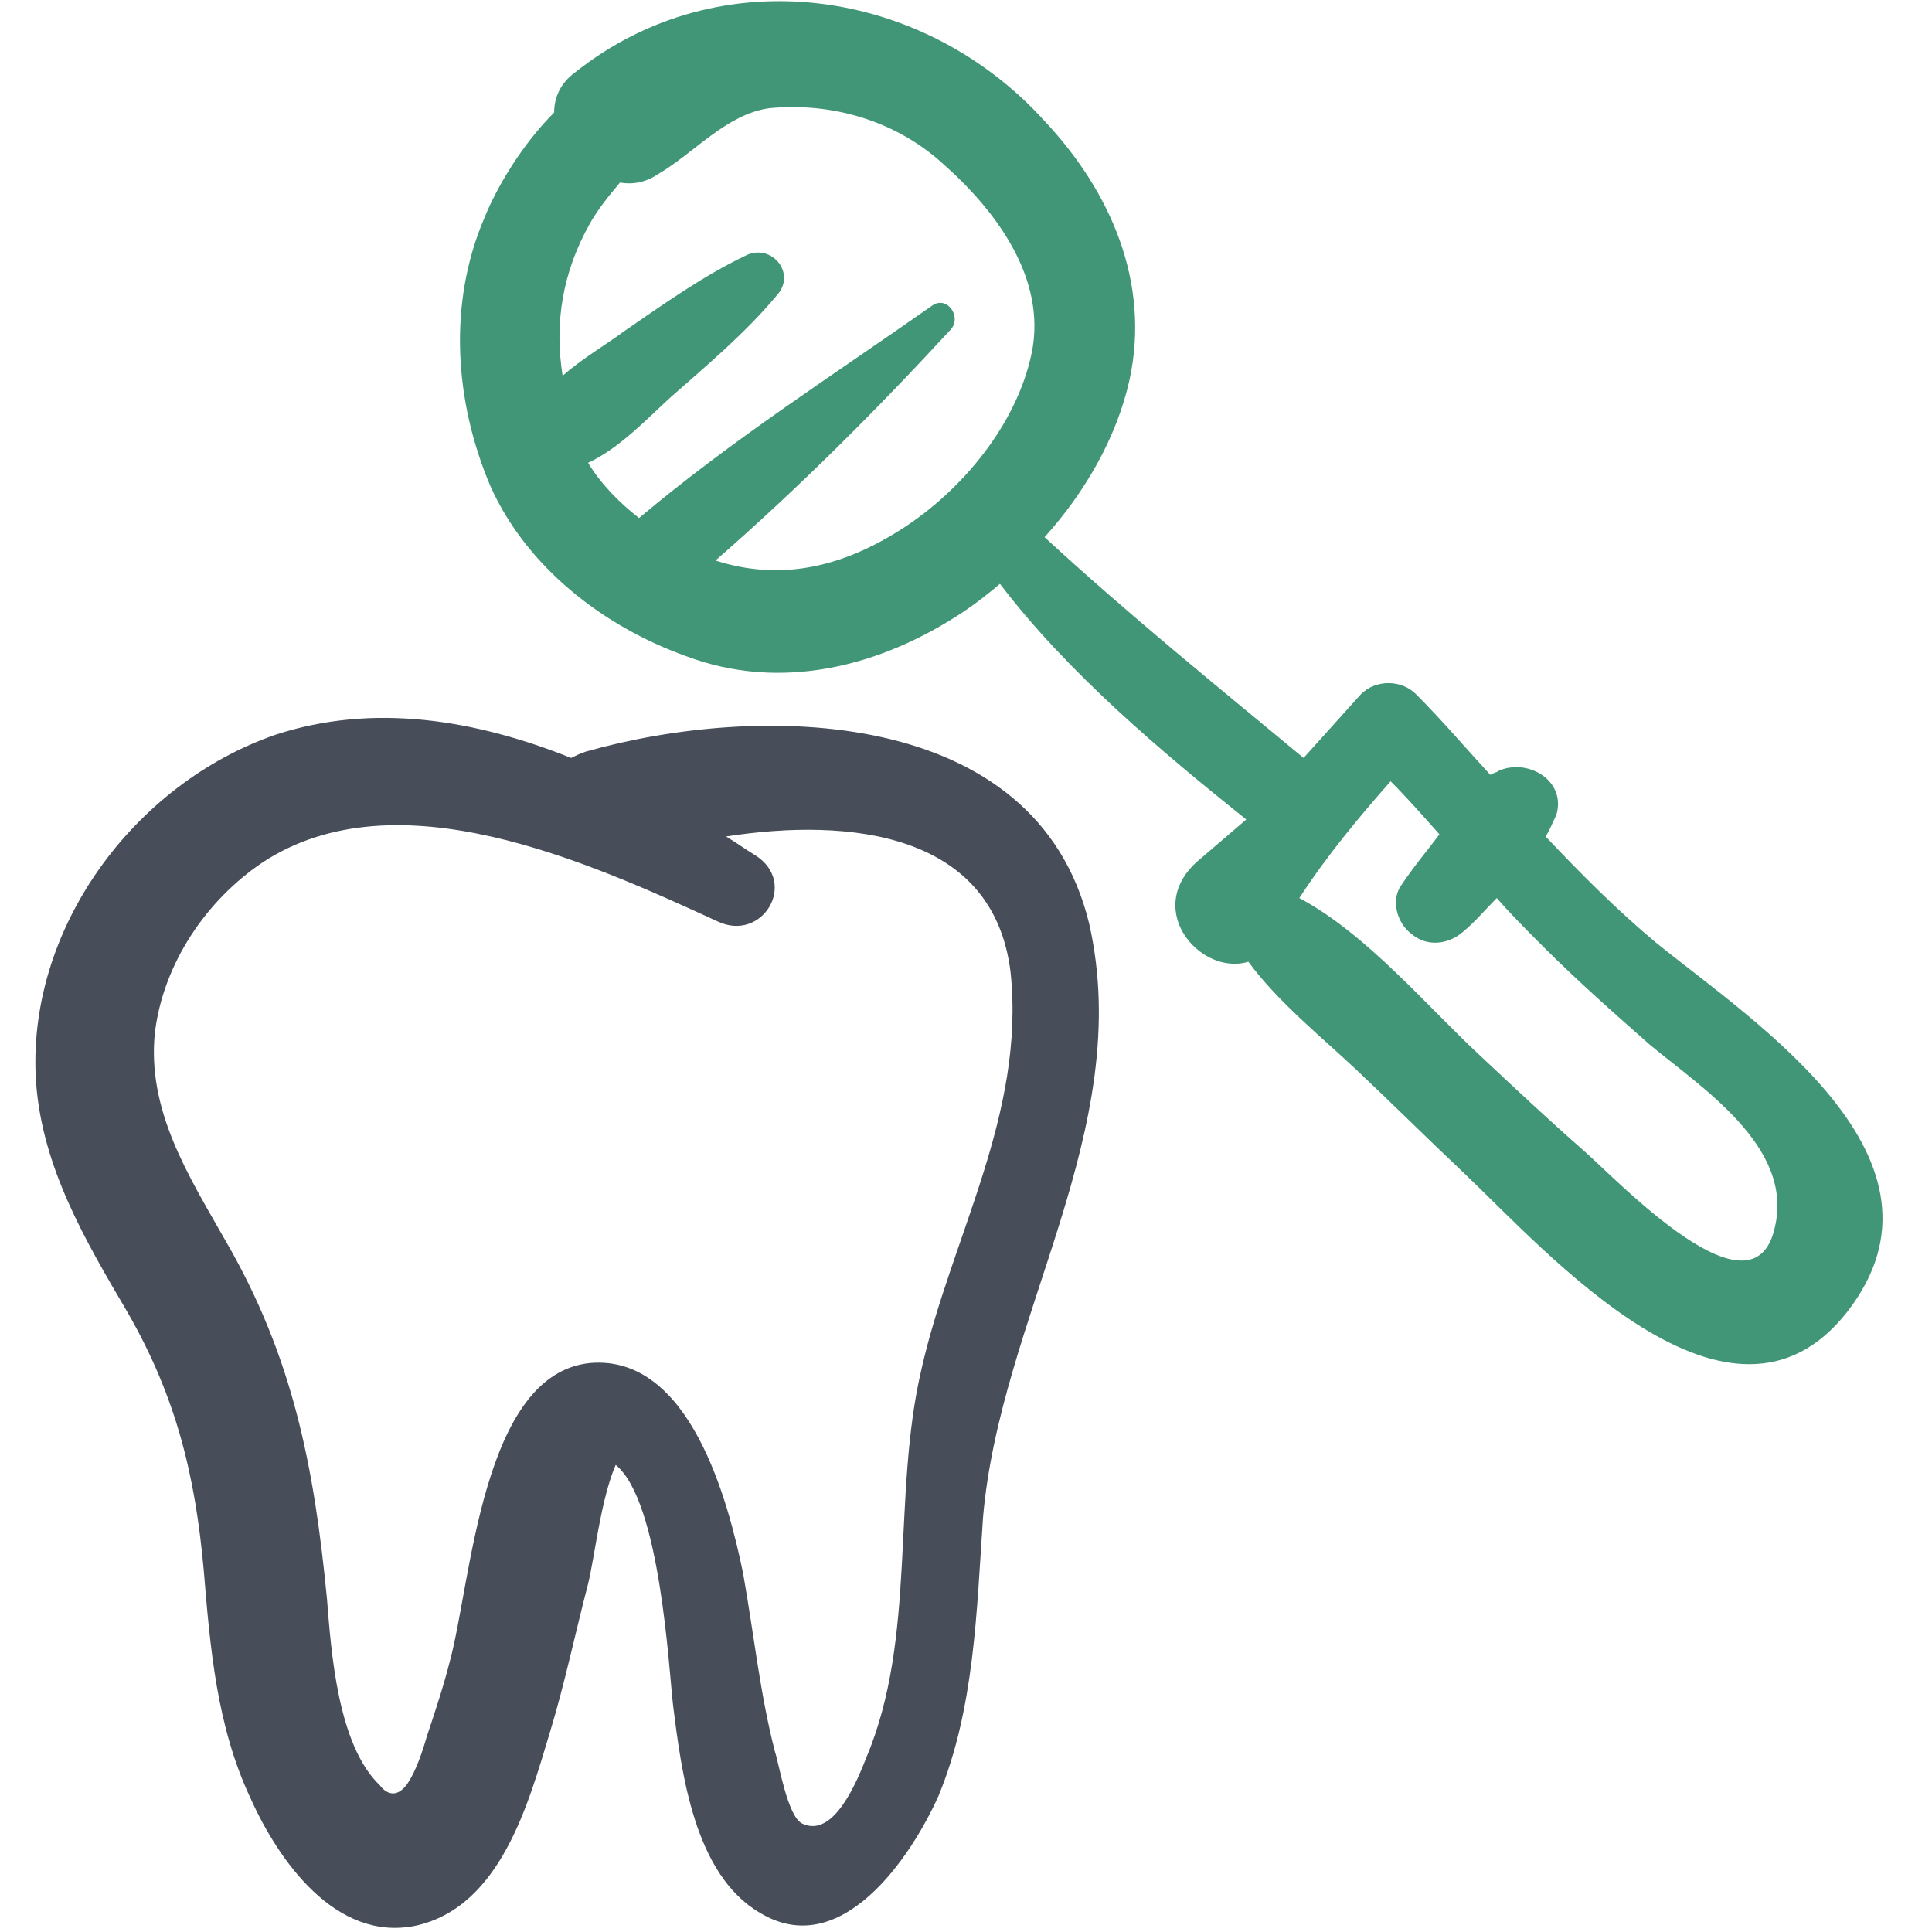 <?xml version="1.0" encoding="UTF-8"?> <svg xmlns="http://www.w3.org/2000/svg" width="91" height="91" viewBox="0 0 91 91" fill="none"> <path d="M27.6 35.4C27.3 35.5 27.1 35.6 26.9 35.7C22.4 33.9 17.6 33.1 13 34.6C6.3 36.9 1.2 43.8 1.7 51C2 55 4 58.4 6 61.8C8.3 65.8 9.2 69.5 9.6 74C9.9 77.6 10.2 81.3 11.8 84.7C13.1 87.6 15.8 91.5 19.6 90.7C23.6 89.8 24.9 84.9 25.9 81.6C26.6 79.3 27.1 76.9 27.7 74.6C28 73.4 28.3 70.6 29 69C31.1 70.7 31.5 78.6 31.7 80.3C32.1 83.5 32.7 88.3 35.8 90.1C39.6 92.4 42.9 87.5 44.2 84.6C45.9 80.5 46 75.9 46.3 71.5C47.1 62 53.5 53.2 51.3 43.5C48.8 33.2 35.7 33.1 27.6 35.4ZM43.4 64.5C42 70.5 43.2 77.1 40.8 82.8C40.4 83.8 39.3 86.6 37.8 85.9C37.1 85.6 36.7 83.1 36.5 82.5C35.8 79.8 35.5 76.9 35 74.1C34.3 70.7 32.5 63.8 27.8 64.2C22.7 64.7 22.2 74.5 21.2 78.2C20.9 79.4 20.5 80.6 20.1 81.8C19.9 82.5 19.6 83.4 19.2 84C18.5 85 17.9 84.1 17.9 84.1C15.9 82.2 15.6 77.8 15.4 75.3C14.8 69.1 13.8 63.9 10.6 58.4C8.9 55.4 6.9 52.3 7.3 48.6C7.7 45.4 9.7 42.4 12.4 40.6C18.7 36.5 27.7 40.6 33.8 43.4C35.9 44.4 37.6 41.6 35.6 40.3C35.1 40 34.7 39.7 34.2 39.4C40 38.5 46.8 39.2 47.6 45.8C48.3 52.5 44.8 58.3 43.4 64.5Z" fill="#474E59"></path> <path d="M78 44.4C76.2 42.9 74.5 41.2 72.8 39.4C73 39.1 73.1 38.8 73.3 38.4C73.8 36.8 72 35.7 70.6 36.3C70.5 36.4 70.3 36.4 70.2 36.5C69 35.2 67.9 33.9 66.7 32.7C66 32 64.8 32 64.1 32.7C63.2 33.7 62.3 34.7 61.4 35.7C57.3 32.3 53.1 28.9 49.2 25.3C51.1 23.2 52.6 20.6 53.2 17.9C54.2 13.3 52.3 9 49.2 5.7C43.5 -0.6 33.9 -2 27.1 3.4C26.4 3.9 26.1 4.6 26.1 5.3C24.6 6.8 23.4 8.8 22.8 10.3C21.1 14.3 21.4 18.9 23.1 22.9C24.8 26.7 28.4 29.5 32.3 30.9C36.8 32.6 41.5 31.4 45.4 28.8C46 28.4 46.5 28 47.1 27.5C50.3 31.7 54.7 35.4 58.7 38.6C58 39.2 57.3 39.8 56.6 40.4C53.7 42.7 56.5 46 58.8 45.3C60.2 47.2 62.2 48.8 63.9 50.4C65.6 52 67.2 53.6 68.9 55.2C72.9 59 81.5 68.8 87 61.8C92.6 54.6 82.7 48.2 78 44.4ZM42.5 24.9C39.7 26.7 36.8 27.4 33.7 26.4C37.6 23 41.3 19.3 44.8 15.5C45.3 14.9 44.6 13.9 43.9 14.4C39.2 17.7 34.5 20.7 30.1 24.4C29.2 23.7 28.3 22.8 27.7 21.8C29.2 21.1 30.5 19.7 31.6 18.7C33.3 17.2 35.1 15.7 36.6 13.9C37.5 12.9 36.4 11.5 35.2 12C33.1 13 31.3 14.3 29.4 15.6C28.6 16.2 27.4 16.9 26.5 17.7C26.1 15.2 26.5 12.8 27.8 10.5C28.2 9.8 28.7 9.2 29.2 8.6C29.8 8.7 30.4 8.6 31 8.2C32.7 7.2 34.2 5.4 36.2 5.1C39.2 4.8 42.2 5.7 44.4 7.7C46.9 9.9 49.3 13.1 48.6 16.6C47.9 20 45.3 23.1 42.5 24.9ZM83.6 57.8C82.6 62.4 76.2 55.6 74.6 54.2C73 52.8 71.4 51.3 69.8 49.8C67.3 47.5 64.4 44 61.2 42.3C62.5 40.3 64 38.5 65.5 36.8C66.3 37.6 67 38.4 67.8 39.3C67.2 40.1 66.6 40.8 66 41.7C65.5 42.4 65.8 43.5 66.5 44C67.2 44.6 68.2 44.5 68.9 43.9C69.5 43.4 70 42.8 70.5 42.3C71.2 43.1 71.9 43.8 72.7 44.6C74.3 46.2 76 47.7 77.7 49.2C80.1 51.2 84.5 54 83.6 57.8Z" fill="#419677"></path> </svg> 